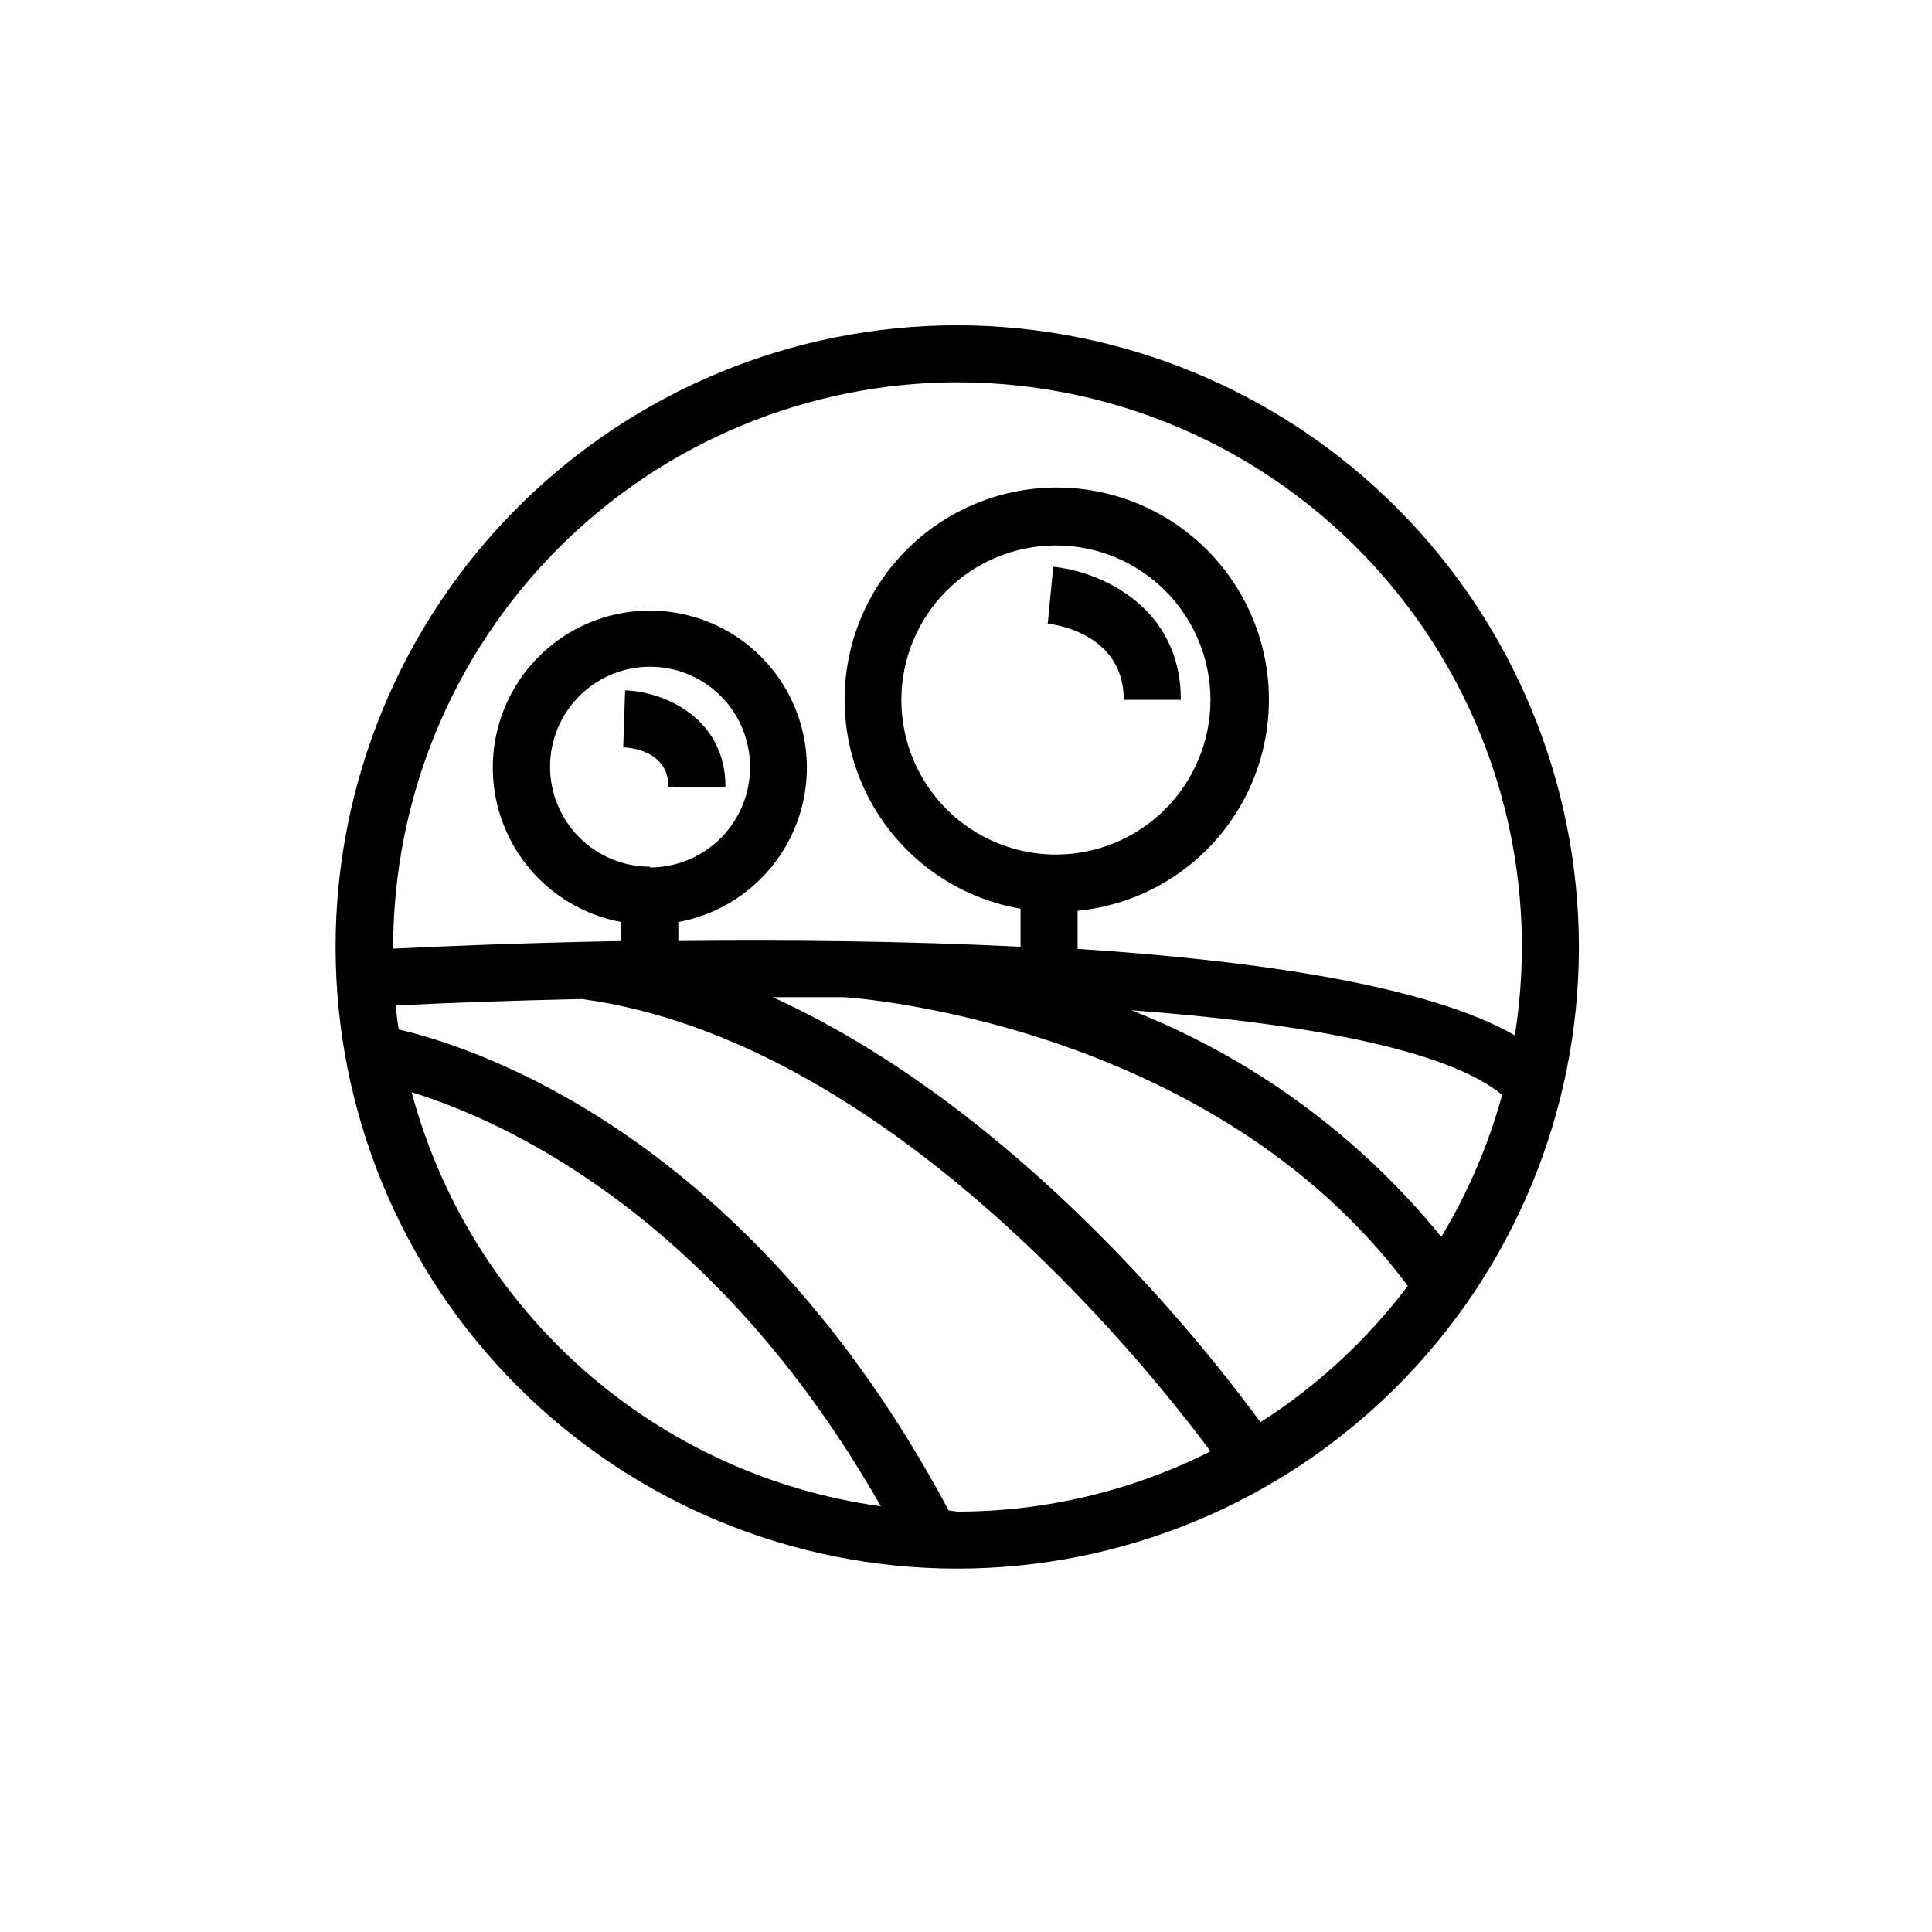 <?xml version="1.0" encoding="UTF-8"?>
<!-- The Best Svg Icon site in the world: iconSvg.co, Visit us! https://iconsvg.co -->
<svg fill="#000000" width="800px" height="800px" version="1.1" viewBox="144 144 512 512" xmlns="http://www.w3.org/2000/svg">
 <g>
  <path d="m397.68 230.21c-43.691 0-85.594 17.355-116.49 48.254-30.895 30.895-48.254 72.797-48.254 116.49 0 43.691 17.359 85.598 48.254 116.49 30.898 30.895 72.801 48.254 116.49 48.254 43.695 0 85.598-17.359 116.49-48.254 30.898-30.895 48.254-72.801 48.254-116.49-0.051-43.676-17.426-85.551-48.312-116.43-30.883-30.887-72.754-48.258-116.43-48.312zm0 15.113c43.785-0.027 85.387 19.137 113.82 52.434 28.434 33.297 40.84 77.387 33.953 120.62-22.871-13.098-67.512-19.75-115.88-22.922v-10.078h-0.004c19.098-1.883 35.914-13.371 44.605-30.473 8.695-17.105 8.07-37.461-1.664-53.996-9.73-16.535-27.223-26.969-46.395-27.672-19.176-0.703-37.383 8.422-48.301 24.199-10.914 15.777-13.031 36.035-5.613 53.73 7.422 17.691 23.352 30.383 42.254 33.656v10.078c-30.984-1.562-62.723-1.812-90.688-1.512v-5.039h0.004c13.734-2.535 25.277-11.793 30.742-24.645 5.461-12.855 4.113-27.59-3.594-39.238-7.707-11.648-20.742-18.652-34.707-18.652s-27 7.004-34.707 18.652c-7.707 11.648-9.055 26.383-3.594 39.238 5.465 12.852 17.012 22.109 30.742 24.645v5.039c-26.703 0.504-48.566 1.41-60.457 2.016v-0.453c0.043-39.648 15.797-77.66 43.816-105.71 28.023-28.051 66.02-43.844 105.66-43.926zm26.199 125.14v0.004c-10.863 0.012-21.285-4.289-28.977-11.961s-12.02-18.086-12.035-28.949c-0.012-10.863 4.293-21.289 11.965-28.977 7.672-7.691 18.082-12.02 28.945-12.035 10.863-0.012 21.289 4.289 28.98 11.961 7.688 7.672 12.016 18.086 12.031 28.949 0 10.859-4.309 21.273-11.977 28.965-7.668 7.688-18.074 12.02-28.934 12.047zm118.2 63.684c-3.613 13.23-9.039 25.895-16.125 37.637-21.746-26.754-50.031-47.441-82.121-60.055 45.496 3.375 83.684 10.379 98.246 22.418zm-225.81-60.457c-7.027 0-13.77-2.793-18.738-7.762s-7.762-11.711-7.762-18.738c0-7.027 2.793-13.77 7.762-18.738s11.711-7.762 18.738-7.762 13.77 2.793 18.738 7.762 7.762 11.711 7.762 18.738c0.039 7.059-2.731 13.844-7.703 18.855-4.973 5.008-11.738 7.832-18.797 7.848zm-63.18 59.754c23.578 7.254 80.059 32.039 124.34 109.73-29.227-4.023-56.613-16.582-78.73-36.102-22.117-19.52-37.984-45.129-45.613-73.625zm142.33 110.84c-53-99.305-125.25-122.73-145.75-127.47-0.352-2.117-0.605-4.231-0.805-6.348 13.703-0.707 30.633-1.309 49.375-1.715 80.258 10.984 148.17 95.168 166.56 119.86v0.004c-20.812 10.504-43.797 15.973-67.109 15.973zm82.625-23.379c-14.41-19.648-63.883-82.828-129.28-112.65h18.793c1.008 0 97.184 6.297 149.53 76.527h-0.004c-10.766 14.266-23.988 26.496-39.043 36.125z"/>
  <path d="m309.66 326.95-0.504 15.113c1.258 0 11.992 0.656 11.992 10.43h15.113c0-17.984-15.918-25.191-26.602-25.543z"/>
  <path d="m423.12 294.2-1.461 15.113c0.855 0 20.152 2.168 20.152 20.152h15.113c0.051-25.191-22.117-34.156-33.805-35.266z"/>
 </g>
</svg>